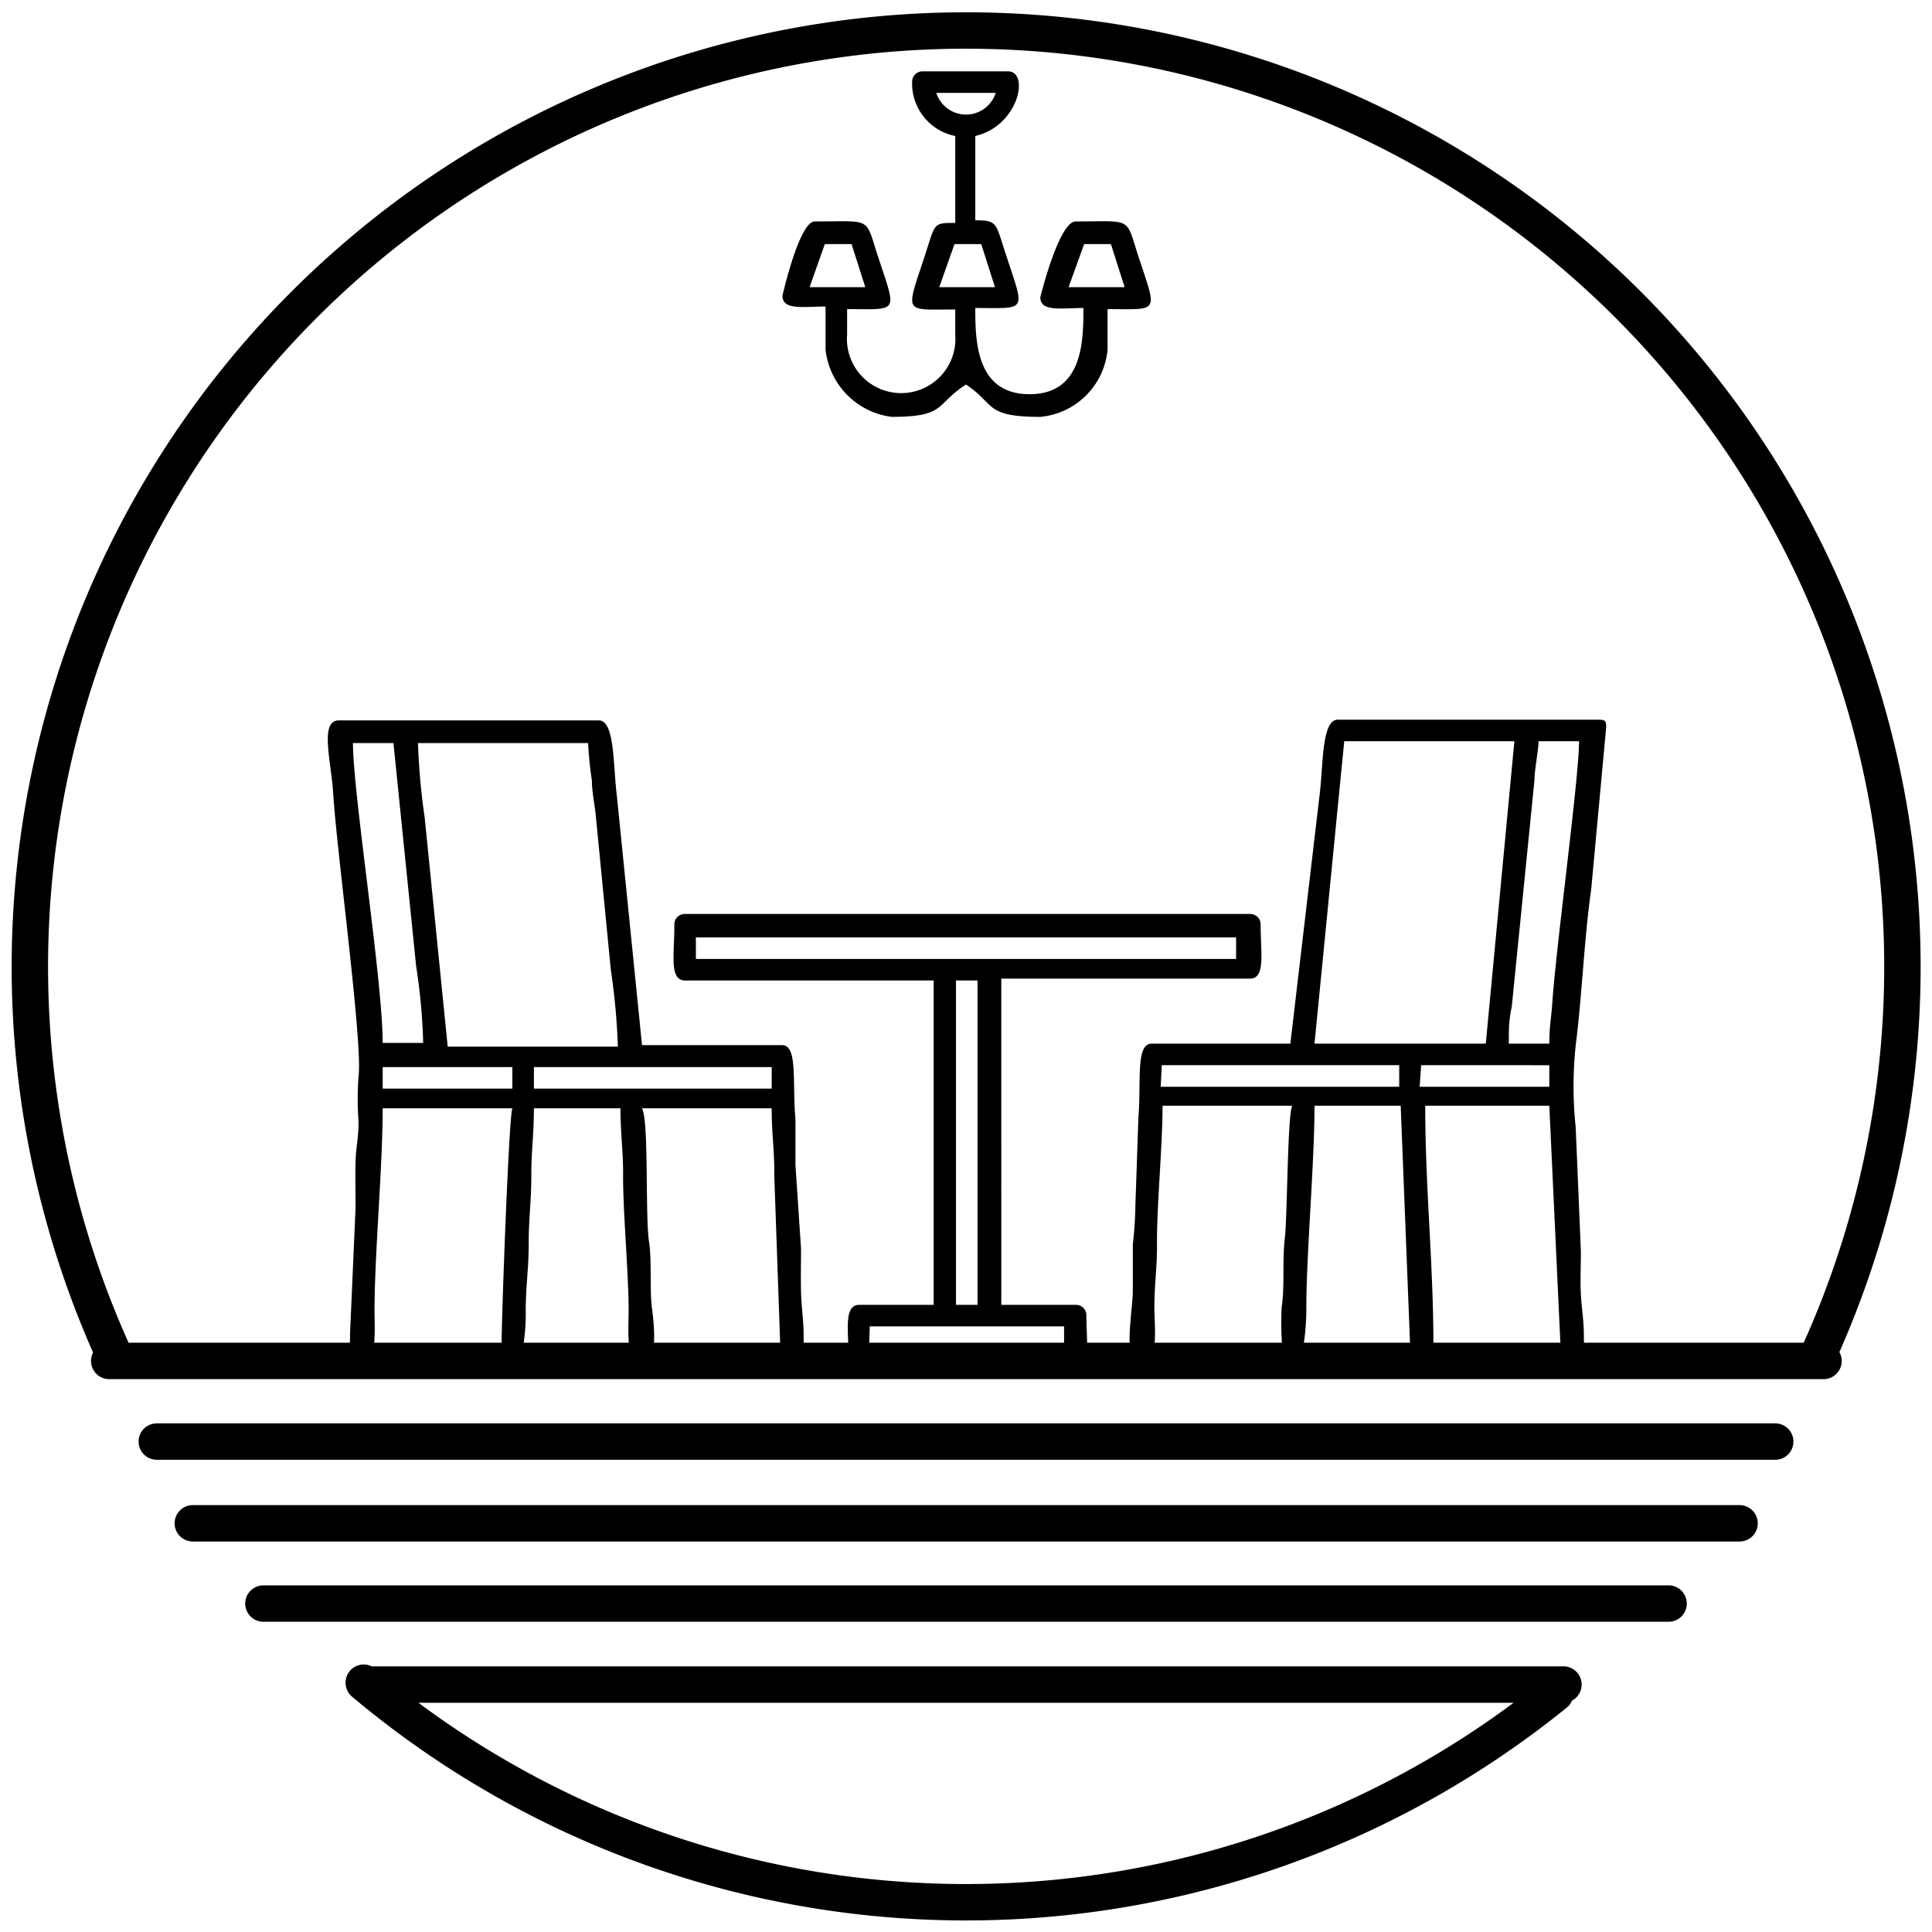 <svg id="Layer_1" data-name="Layer 1" xmlns="http://www.w3.org/2000/svg" viewBox="0 0 52 52"><defs><style>.cls-1{fill:none;stroke:#000;stroke-linecap:round;stroke-linejoin:round;stroke-width:0.98px;}.cls-2{fill-rule:evenodd;}</style></defs><path class="cls-1" d="M4.22,38.8H47.78M5.19,41H46.82M7.09,43.16H44.91m-35,2.18H42.08m-.22.24a25.19,25.19,0,0,1-32.07-.29M3,36.31a25.2,25.2,0,1,1,45.94.15m-46,.17H49.08"/><path class="cls-2" d="M34.73,28.09H31c-.44,0-.28,1-.36,2l-.08,2.32a10.7,10.7,0,0,1-.07,1.09c0,.4,0,.84,0,1.24,0,.56-.3,2,.21,2s.37-1.06.37-1.52c0-.7.08-1.11.07-1.82,0-1,.15-2.59.15-3.64h3.49c-.13.27-.13,3-.2,3.58s0,1.29-.08,1.81a7.34,7.34,0,0,0,0,.94c0,.34,0,.65.3.65s.36-1.07.36-1.53c0-1.46.22-3.9.22-5.45h2.32l.25,6.37c0,.3,0,.61.33.61s.3-.26.3-.57c0-2.16-.22-4.2-.22-6.41H41.7L42,36.2c0,.3,0,.61.34.61s.29-.48.29-.87-.06-.72-.08-1.09,0-.79,0-1.16l-.14-3.35a10.46,10.46,0,0,1,0-2.2c.18-1.44.22-2.8.42-4.23l.4-4.33c0-.16,0-.21-.22-.21h-7c-.44,0-.39,1.19-.49,2Zm7,0H40.61c0-.42,0-.62.08-1L41.3,21c0-.28.11-.82.11-1.05H42.5c0,1-.62,5.54-.72,7.05C41.75,27.42,41.7,27.63,41.7,28.09Zm-1.74,0H35.38l.8-8.14h4.58Zm-8.72.58h6.39v.58H31.24ZM9.72,36.81c.44,0,.36-1.08.36-1.52,0-1.52.22-3.89.22-5.46h3.49c-.09.18-.28,5.34-.29,6.33,0,.34,0,.65.29.65s.37-1.06.36-1.52c0-.7.08-1.11.08-1.82s.07-1.11.07-1.82.07-1.11.07-1.82H16.7c0,.7.08,1.2.07,1.82,0,1,.15,2.66.15,3.63,0,.45-.09,1.53.36,1.53s.32-1.24.27-1.58c-.07-.51,0-1.25-.08-1.8-.11-.7,0-3.25-.19-3.6h3.49c0,.71.08,1.17.07,1.82L21,36.2c0,.3,0,.61.34.61s.29-.48.29-.87-.06-.76-.07-1.16,0-.79,0-1.17l-.15-2.25c0-.4,0-.84,0-1.23-.09-1,.07-2-.36-2H17.28l-.68-6.74c-.1-.79-.05-2-.48-2h-7c-.53,0-.2,1.11-.15,2,.1,1.57.8,6.73.68,7.58a8.15,8.15,0,0,0,0,1.21c0,.49-.07.66-.08,1.09s0,.84,0,1.24l-.15,3.42C9.43,36.27,9.32,36.81,9.72,36.81ZM9.5,20h1.09L11.2,26a16.09,16.09,0,0,1,.19,2.07H10.3C10.3,26.39,9.5,21.36,9.5,20Zm1.75,0h4.58a9.31,9.31,0,0,0,.1,1c0,.31.09.73.11,1l.4,4.1a18.09,18.09,0,0,1,.19,2.07H12.05L11.43,22A17.9,17.9,0,0,1,11.25,20Zm-.95,8.72h3.49v.58H10.3Zm4.07,0h6.4v.58h-6.4Zm3.78-3.78c0,.76-.14,1.45.29,1.45h6.69v8.73h-2c-.43,0-.29.69-.29,1.45a.28.28,0,0,0,.29.29h5.82c.43,0,.29-.69.29-1.45a.28.28,0,0,0-.29-.29h-2V26.34h6.69c.43,0,.29-.69.29-1.45a.28.28,0,0,0-.29-.29H18.44A.28.28,0,0,0,18.15,24.89Zm.58.29H33.27v.58H18.73Zm7,1.16h.58v8.73h-.58Zm-2.32,9.31h5.23v.58H23.39ZM24.55,2.21a1.44,1.44,0,0,0,1.16,1.45V6c-.61,0-.53,0-.83.92-.51,1.55-.56,1.41.83,1.41V9A1.46,1.46,0,1,1,22.8,9V8.32c1.39,0,1.34.13.85-1.36-.38-1.14-.13-1-1.72-1-.42,0-.87,2-.87,2,0,.4.57.29,1.16.29V9.41A2.05,2.05,0,0,0,24,11.22c1.48,0,1.17-.34,2-.87.8.53.49.87,2,.87a2,2,0,0,0,1.81-1.81V8.32c1.39,0,1.34.13.85-1.36-.38-1.14-.13-1-1.72-1C28.49,6,28,8,28,8c0,.4.56.29,1.16.29,0,.86,0,2.32-1.45,2.32s-1.46-1.46-1.46-2.32c1.39,0,1.34.13.85-1.36-.31-.93-.23-1-.85-1V3.66c1.17-.27,1.47-1.74.88-1.74H24.84A.28.28,0,0,0,24.55,2.21Zm.65.29h1.6A.84.84,0,0,1,25.2,2.5Zm-3,4.07h.72l.37,1.16H21.79Zm3.49,0h.72l.37,1.16H25.28Zm3.49,0h.72l.37,1.16H28.76Zm9.07,22.1H41.7v.58H38.21Z"/></svg>